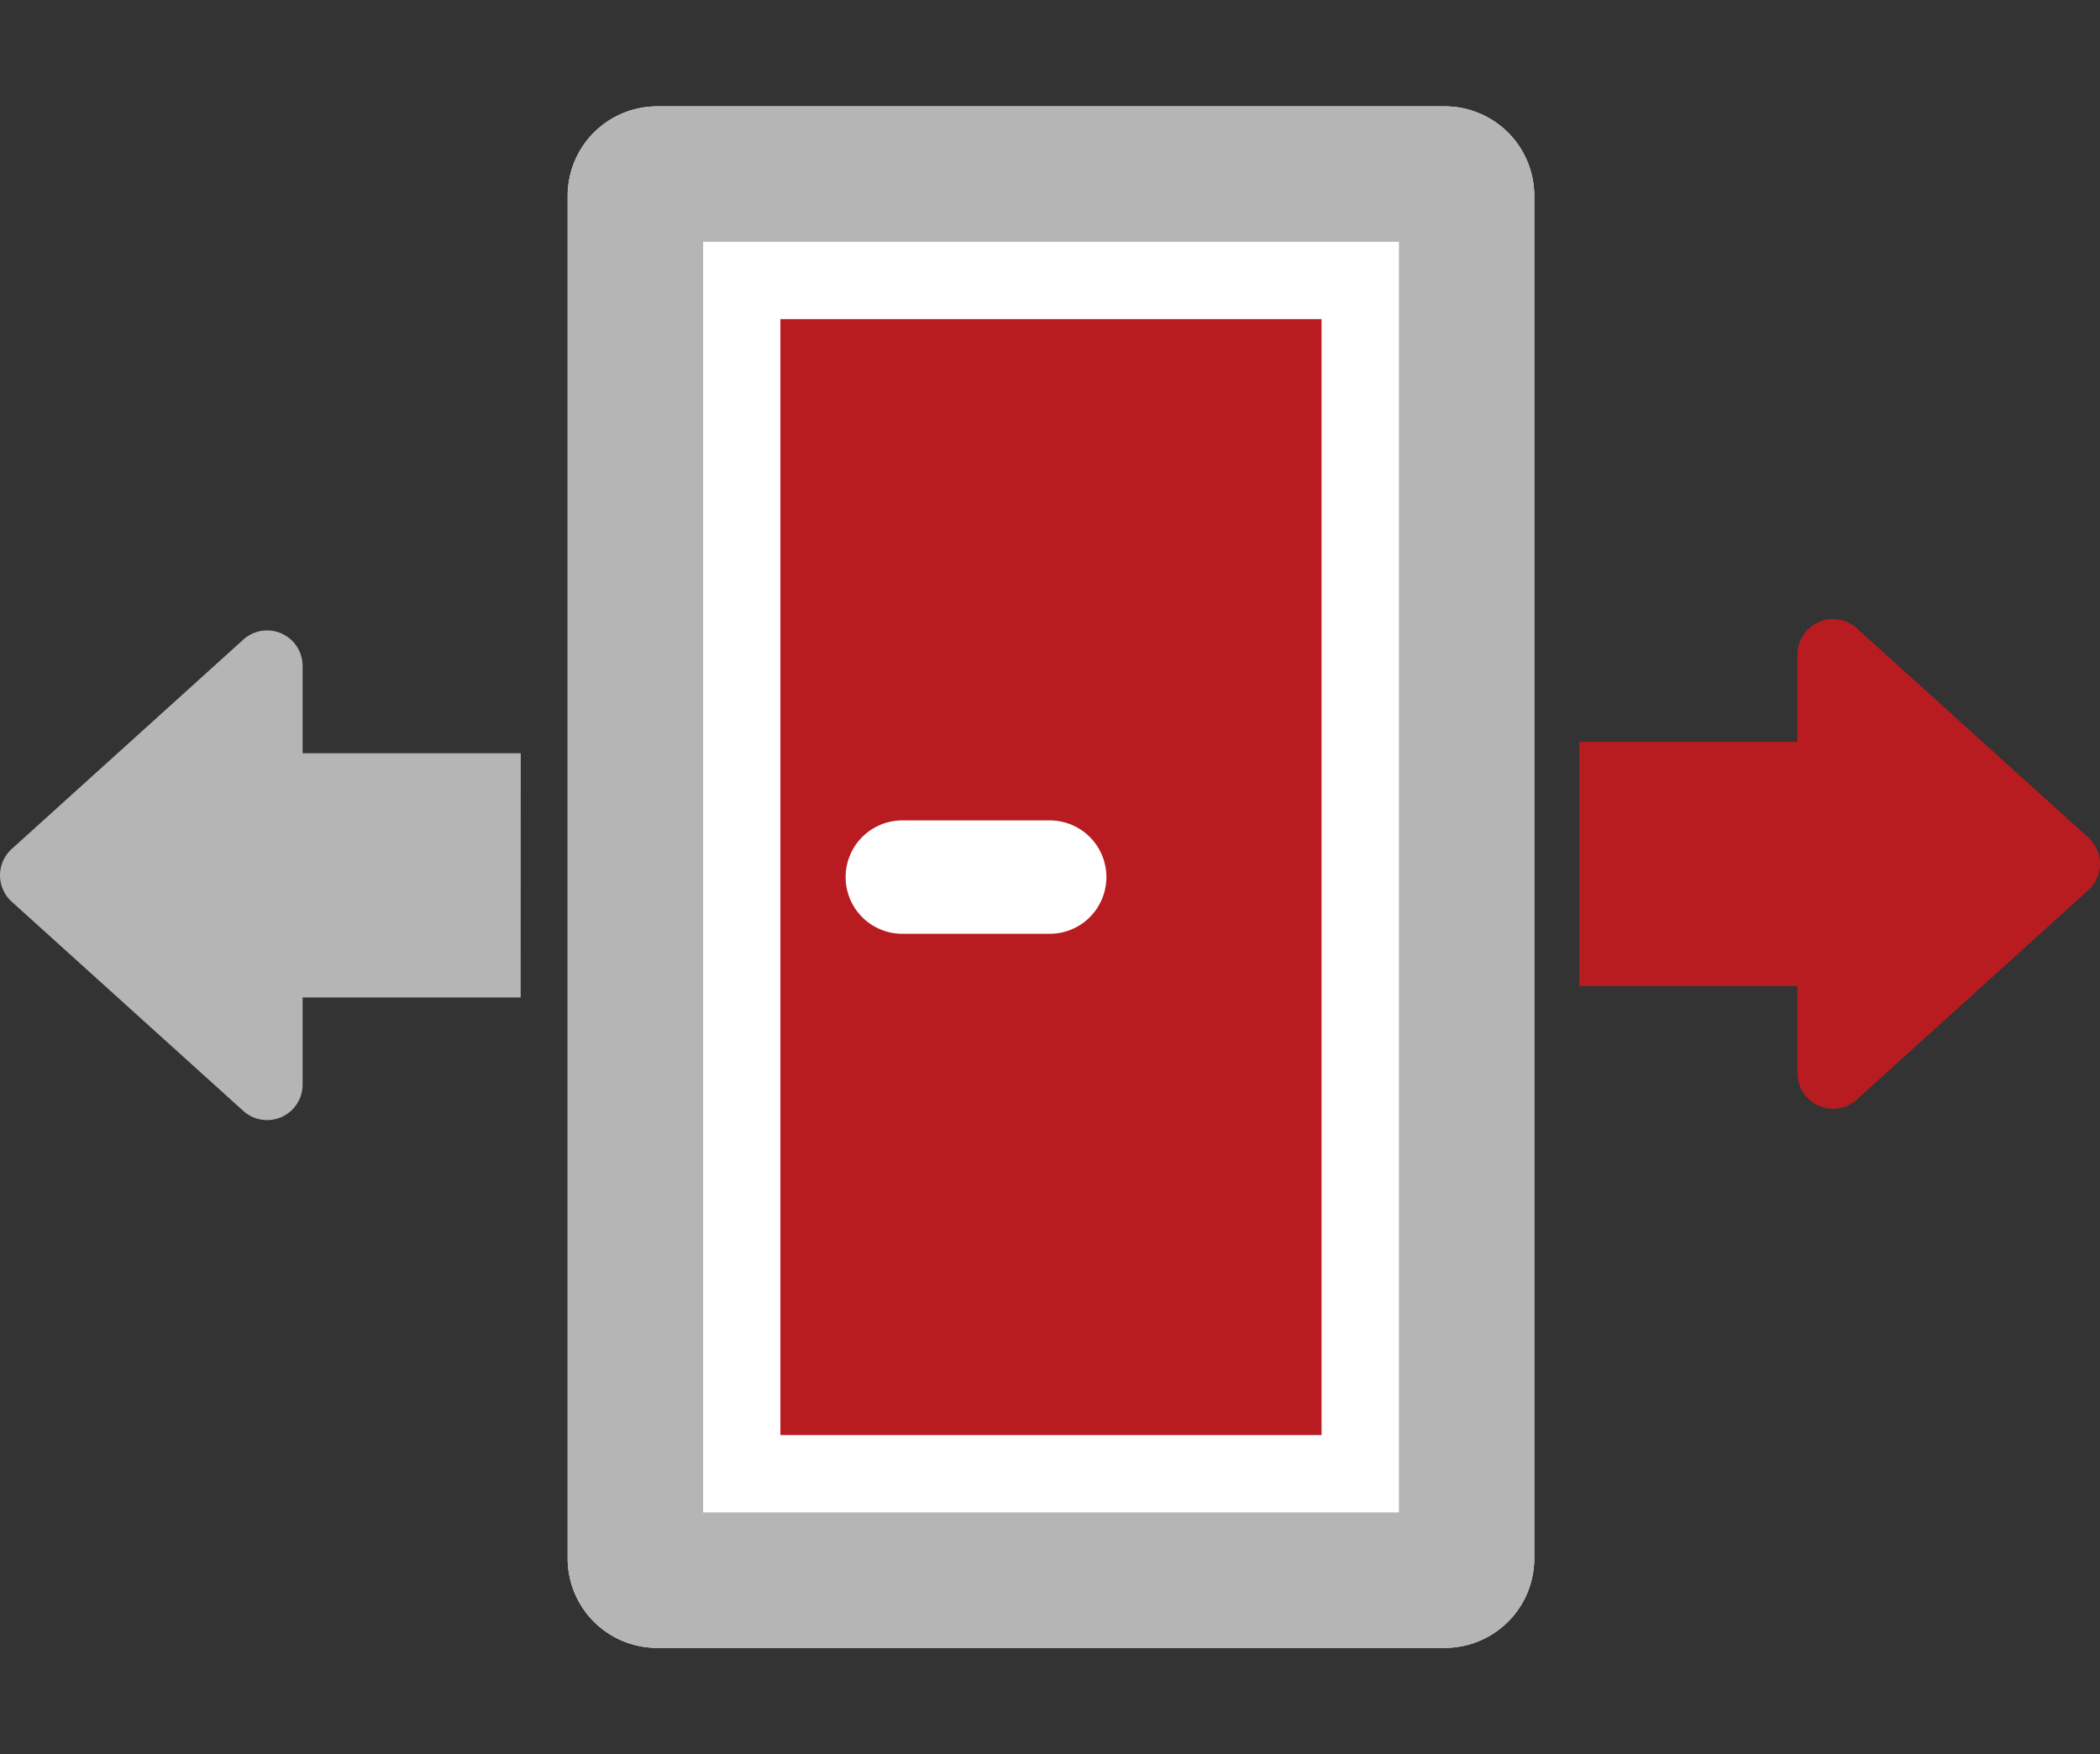 <svg xmlns="http://www.w3.org/2000/svg" width="95.072" height="79.412" data-name="グループ 10462"><rect width="100%" height="100%" fill="#333333" stroke="none"/><defs><clipPath id="a"><path fill="none" d="M0 0h95.072v79.412H0z" data-name="長方形 13998"/></clipPath></defs><path fill="#b81c21" d="M30.517 9.631h34.128v60.15H30.517z" data-name="長方形 13997"/><g data-name="グループ 10461"><g clip-path="url(#a)" data-name="グループ 10460"><path fill="#fff" d="M59.83 64.966h-24.5v-50.52h24.5Zm5.577-60.151H29.755A4.05 4.05 0 0 0 25.7 8.869v61.673a4.05 4.05 0 0 0 4.055 4.058h35.652a4.05 4.05 0 0 0 4.053-4.054V8.869a4.05 4.05 0 0 0-4.053-4.054" data-name="パス 32465"/><path fill="#b5b5b6" d="M63.332 68.468h-31.5V10.944h31.5Zm2.075-63.653H29.755A4.05 4.05 0 0 0 25.7 8.869v61.673a4.05 4.05 0 0 0 4.055 4.058h35.652a4.05 4.05 0 0 0 4.053-4.054V8.869a4.05 4.05 0 0 0-4.053-4.054" data-name="パス 32466"/><path fill="none" stroke="#fff" stroke-linecap="round" stroke-miterlimit="10" stroke-width="5.134" d="M40.85 39.706h6.672" data-name="線 1770"/><path fill="#b81c21" d="M71.5 44.638h9.876v3.947a1.607 1.607 0 0 0 2.685 1.192L94.542 40.3a1.61 1.61 0 0 0 0-2.385L84.06 28.442a1.607 1.607 0 0 0-2.685 1.192v3.947H71.5Z" data-name="パス 32467"/><path fill="#b5b5b6" d="M23.572 45.155H13.7V49.1a1.607 1.607 0 0 1-2.685 1.192L.529 40.819a1.61 1.61 0 0 1 0-2.385l10.482-9.475a1.607 1.607 0 0 1 2.689 1.192V34.1h9.876Z" data-name="パス 32468"/></g></g></svg>